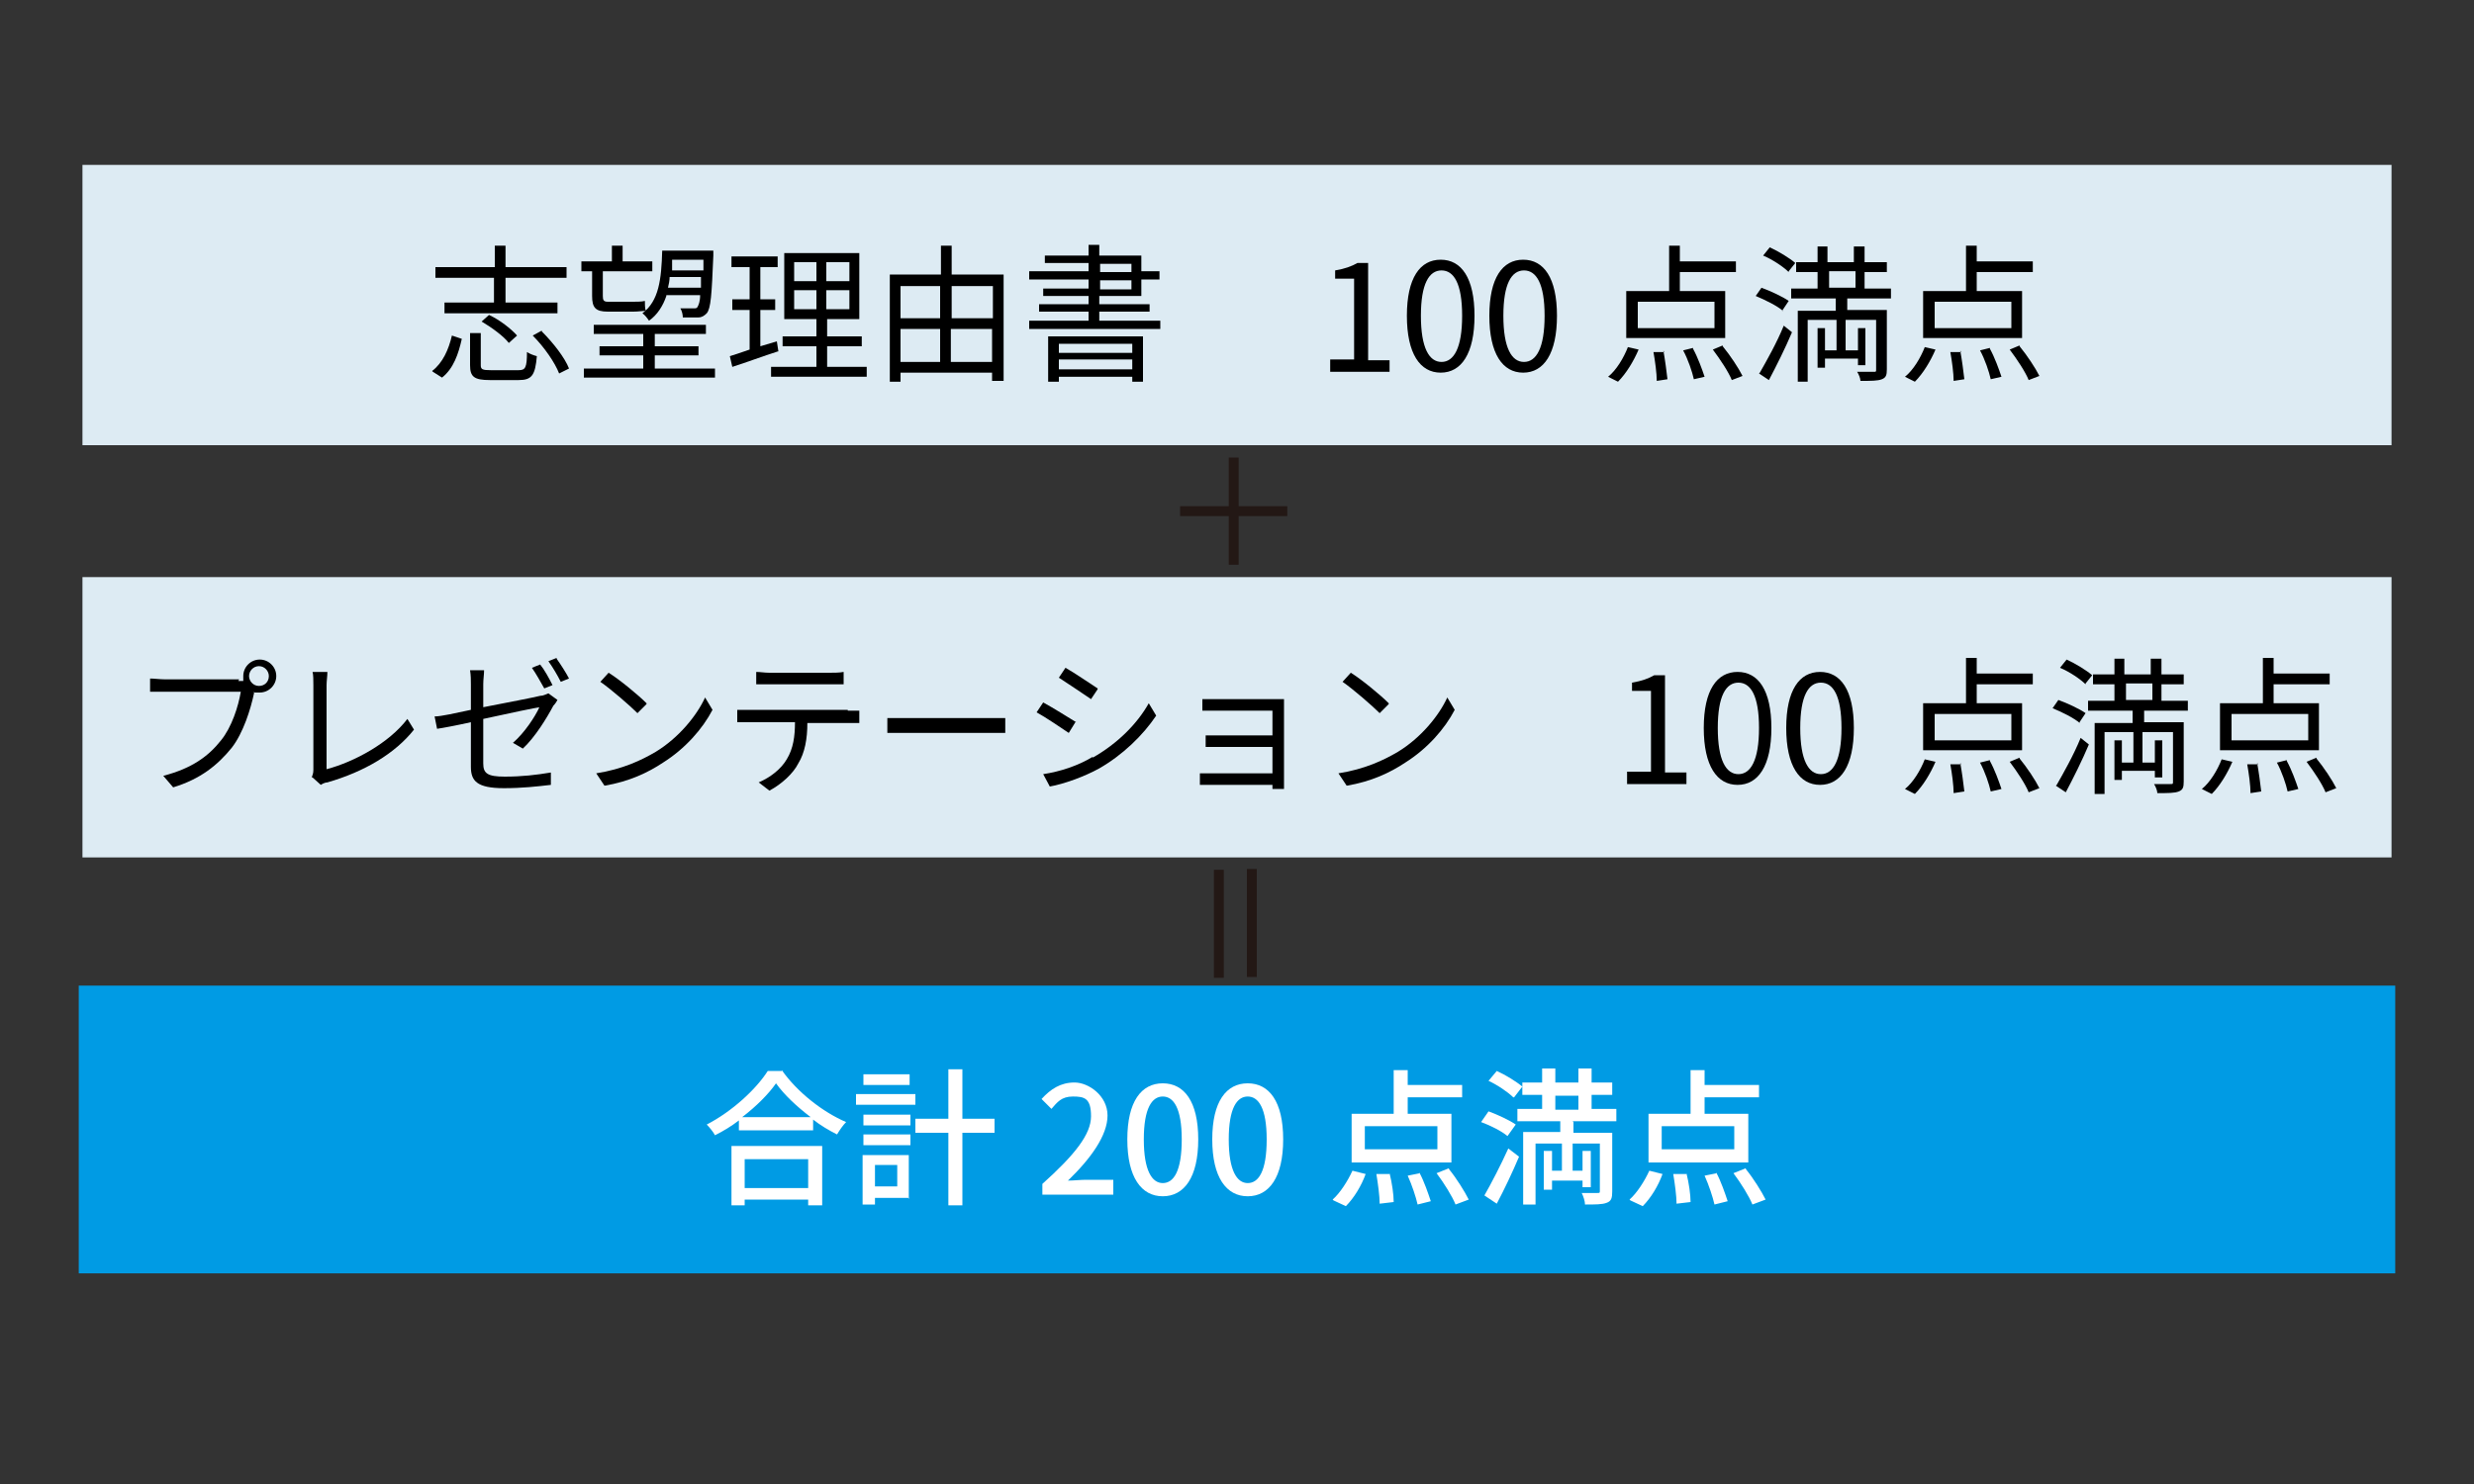 <?xml version="1.0" encoding="UTF-8"?>
<svg xmlns="http://www.w3.org/2000/svg" width="300" height="180" version="1.1" viewBox="0 0 300 180">
  <rect x="0" y="0" width="300" height="180" fill="#333333" stroke="none"/>
  <defs>
    <style>
      .cls-1 {
        fill: #231815;
      }

      .cls-2 {
        fill: #fff;
      }

      .cls-3 {
        fill: none;
      }

      .cls-4 {
        fill: #009be4;
        stroke: #009be4;
        stroke-miterlimit: 10;
        stroke-width: .9px;
      }

      .cls-5 {
        fill: #ddebf3;
      }
    </style>
  </defs>
  <!-- Generator: Adobe Illustrator 28.6.0, SVG Export Plug-In . SVG Version: 1.2.0 Build 709)  -->
  <g>
    <g id="_レイヤー_1" data-name="レイヤー_1">
      <path class="cls-1" d="M156.1,62.6h-5.9v5.9h-1.2v-5.9h-5.9v-1.2h5.9v-5.9h1.2v5.9h5.9v1.2Z"/>
      <path class="cls-1" d="M152.4,118.5h-1.2v-13.1h1.2v13.1ZM148.4,105.5v13.1h-1.2v-13.1h1.2Z"/>
      <rect class="cls-5" x="10" y="20" width="280" height="34"/>
      <g>
        <rect class="cls-3" x="20" y="22" width="260" height="30"/>
        <path d="M52.4,45c1.3-1,2-2.6,2.4-4.3l1.2.4c-.4,1.8-1,3.6-2.4,4.7l-1.1-.7ZM60,33.7h-7.2v-1.3h7.2v-2.6h1.3v2.6h7.4v1.3h-7.4v3h6.3v1.3h-13.7v-1.3h6v-3ZM62.9,44.9c.8,0,1-.3,1-2.2.3.2.8.4,1.2.5-.2,2.3-.6,2.9-2.2,2.9h-3.5c-1.9,0-2.4-.4-2.4-1.8v-3.9h1.3v3.9c0,.5.2.6,1.2.6h3.3ZM59.3,38.2c1.3.6,2.7,1.7,3.4,2.5l-1,.9c-.6-.8-2.1-1.9-3.3-2.6l.9-.8ZM65.7,40.2c1.4,1.4,2.8,3.2,3.3,4.5l-1.2.6c-.5-1.3-1.8-3.2-3.2-4.6l1.1-.6Z"/>
        <path d="M71.9,32.9h-1.4v-1.2h3.7v-1.9h1.3v1.9h3.6v1.2h-6v3c0,.5.1.7.6.7h3.1c.4,0,1,0,1.4-.1,0,.3,0,.9.1,1.2-.3,0-.9.1-1.5.1h-3.1c-1.5,0-1.9-.5-1.9-1.9v-3ZM86.7,44.7v1.1h-15.9v-1.1h7.2v-1.6h-5.3v-1.1h5.3v-1.5h-6v-1.1h13.6v1.1h-6.2v1.5h5.3v1.1h-5.3v1.6h7.3ZM80.8,35.9c-.4,1.2-1.1,2.3-2.1,3-.2-.3-.5-.7-.8-.9,2-1.5,2.3-4.1,2.4-7.6h6.2s0,.4,0,.6c-.2,4.8-.3,6.4-.8,7-.3.3-.6.5-1,.5-.4,0-1.1,0-1.9,0,0-.3-.1-.8-.3-1.1.7,0,1.4,0,1.6,0,.3,0,.4,0,.5-.2.1-.2.3-.6.3-1.4h-4.1ZM85,34.9c0-.4,0-.8,0-1.3h-3.8c0,.4-.1.9-.2,1.3h4ZM81.5,31.5c0,.4,0,.8,0,1.3h3.8v-1.3c0,0-3.7,0-3.7,0Z"/>
        <path d="M94.4,42.6c-1.9.6-4,1.4-5.6,1.9l-.3-1.3c.7-.2,1.5-.5,2.4-.8v-4.8h-2.1v-1.3h2.1v-3.9h-2.2v-1.3h5.6v1.3h-2.1v3.9h1.8v1.3h-1.8v4.4l2-.6.2,1.3ZM105.1,44.5v1.2h-11.6v-1.2h5.5v-2.5h-4.1v-1.2h4.1v-2.1h-3.9v-8h9.1v8h-3.9v2.1h4.2v1.2h-4.2v2.5h4.8ZM96.3,34.1h2.7v-2.3h-2.7v2.3ZM96.3,37.5h2.7v-2.3h-2.7v2.3ZM103,31.8h-2.8v2.3h2.8v-2.3ZM103,35.2h-2.8v2.3h2.8v-2.3Z"/>
        <path d="M121.7,33.3v12.9h-1.4v-1h-11.1v1.1h-1.3v-13h6.2v-3.5h1.3v3.5h6.3ZM109.2,34.7v3.9h4.8v-3.9h-4.8ZM109.2,43.9h4.8v-4h-4.8v4ZM115.4,34.7v3.9h5v-3.9h-5ZM120.3,43.9v-4h-5v4h5Z"/>
        <path d="M140.7,38.9v1h-15.9v-1h7.2v-1.1h-6v-.9h6v-1h-5.5v-.9h5.5v-1.1h-7.2v-1h7.2v-1h-5.3v-.9h5.3v-1.3h1.3v1.3h5.1v1.9h2.2v1h-2.2v2h-5.1v1h6.1v.9h-6.1v1.1h7.4ZM127.1,40.8h11.5v5.5h-1.3v-.6h-8.9v.6h-1.3v-5.6ZM128.4,41.7v1.1h8.9v-1.1h-8.9ZM137.3,44.8v-1.2h-8.9v1.2h8.9ZM133.4,33h3.8v-1h-3.8v1ZM133.4,35.1h3.8v-1.1h-3.8v1.1Z"/>
        <path d="M161.3,43.6h2.9v-9.8h-2.3v-1c1.2-.2,2-.5,2.7-.9h1.3v11.8h2.6v1.4h-7.2v-1.4Z"/>
        <path d="M170.6,38.3c0-4.6,1.6-6.8,4.1-6.8s4.1,2.2,4.1,6.8-1.6,6.9-4.1,6.9-4.1-2.3-4.1-6.9ZM177.3,38.3c0-3.9-1-5.5-2.5-5.5s-2.5,1.6-2.5,5.5,1,5.6,2.5,5.6,2.5-1.7,2.5-5.6Z"/>
        <path d="M180.6,38.3c0-4.6,1.6-6.8,4.1-6.8s4.1,2.2,4.1,6.8-1.6,6.9-4.1,6.9-4.1-2.3-4.1-6.9ZM187.3,38.3c0-3.9-1-5.5-2.5-5.5s-2.5,1.6-2.5,5.5,1,5.6,2.5,5.6,2.5-1.7,2.5-5.6Z"/>
        <path d="M195,45.7c1-.8,1.9-2.3,2.4-3.6l1.3.3c-.6,1.4-1.5,2.9-2.5,3.9l-1.2-.6ZM209.2,41h-12v-5.7h5.2v-5.5h1.3v1.9h6.8v1.3h-6.8v2.3h5.5v5.7ZM207.9,36.6h-9.3v3.2h9.3v-3.2ZM201.7,42.5c.2,1.1.4,2.6.5,3.5l-1.3.2c0-.9-.2-2.4-.4-3.5h1.3ZM205.3,42.3c.6,1.1,1.1,2.5,1.4,3.4l-1.3.3c-.2-.9-.7-2.4-1.3-3.5l1.2-.3ZM208.9,42c.9,1.1,1.9,2.6,2.4,3.6l-1.3.5c-.4-1-1.4-2.5-2.3-3.7l1.2-.5Z"/>
        <path d="M216.2,37.7c-.7-.6-2.1-1.3-3.3-1.8l.7-1c1.1.4,2.6,1.1,3.3,1.6l-.8,1.2ZM213.4,45.2c.8-1.4,2.1-3.7,2.9-5.7l1,.8c-.8,1.9-1.9,4.1-2.8,5.8l-1.2-.8ZM216.9,33c-.6-.6-1.9-1.5-3.1-2l.8-1c1.1.5,2.4,1.3,3.1,1.9l-.8,1ZM224,36.1v1.5h4.8v7.2c0,.7-.1,1-.6,1.2-.5.2-1.3.2-2.6.2,0-.3-.2-.8-.4-1.1.9,0,1.8,0,2,0,.3,0,.3,0,.3-.3v-6h-3.7v3.7h1.5v-2.7h.9v4.5h-.9v-.8h-4v1.1h-.9v-4.8h.9v2.7h1.4v-3.7h-3.5v7.5h-1.2v-8.6h4.6v-1.5h-5.4v-1.2h3.2v-2h-2.6v-1.2h2.6v-1.9h1.2v1.9h3.2v-1.9h1.3v1.9h2.7v1.2h-2.7v2h3.2v1.2h-5.4ZM221.8,34.9h3.2v-2h-3.2v2Z"/>
        <path d="M231,45.7c1-.8,1.9-2.3,2.4-3.6l1.3.3c-.6,1.4-1.5,2.9-2.5,3.9l-1.2-.6ZM245.2,41h-12v-5.7h5.2v-5.5h1.3v1.9h6.8v1.3h-6.8v2.3h5.5v5.7ZM243.9,36.6h-9.3v3.2h9.3v-3.2ZM237.7,42.5c.2,1.1.4,2.6.5,3.5l-1.3.2c0-.9-.2-2.4-.4-3.5h1.3ZM241.3,42.3c.6,1.1,1.1,2.5,1.4,3.4l-1.3.3c-.2-.9-.7-2.4-1.3-3.5l1.2-.3ZM244.9,42c.9,1.1,1.9,2.6,2.4,3.6l-1.3.5c-.4-1-1.4-2.5-2.3-3.7l1.2-.5Z"/>
      </g>
      <rect class="cls-5" x="10" y="70" width="280" height="34"/>
      <g>
        <rect class="cls-3" x="15" y="72" width="270" height="30"/>
        <path d="M28.9,82.6c.2,0,.4,0,.6,0,0-.2,0-.4,0-.6,0-1.1.9-2,2-2s2,.9,2,2-.9,2-2,2-.5,0-.7-.1v.2c-.4,1.9-1.3,4.8-2.7,6.6-1.7,2.1-3.8,3.8-7.1,4.8l-1.2-1.4c3.5-.9,5.5-2.4,7-4.3,1.3-1.6,2.1-4.1,2.4-5.9h-9.2c-.7,0-1.3,0-1.8,0v-1.6c.5,0,1.2.1,1.8.1h9ZM32.6,82c0-.6-.5-1.2-1.2-1.2s-1.2.6-1.2,1.2.5,1.2,1.2,1.2,1.2-.5,1.2-1.2Z"/>
        <path d="M37.8,94.3c.1-.3.2-.5.2-.9v-10.3c0-.5,0-1.3-.1-1.6h1.8c0,.5-.1,1.1-.1,1.6v10.2c3.4-.9,7.6-3.2,9.8-6.1l.8,1.3c-2.3,2.9-6,5.1-10.5,6.4-.2,0-.5.1-.8.3l-1-.9Z"/>
        <path d="M58.5,85.8c3.1-.6,6.2-1.2,7-1.4.4,0,.7-.2,1-.3l1.1.8c-.1.2-.3.5-.5.7-.8,1.5-2.2,3.8-3.7,5.2l-1.2-.7c1.4-1.2,2.7-3.2,3.2-4.3-.3,0-3.6.7-6.8,1.4v5.4c0,1.2.5,1.6,2.6,1.6s3.8-.2,5.6-.5v1.5c-1.7.2-3.5.4-5.7.4-3.3,0-4-.9-4-2.6v-5.4c-1.8.4-3.4.7-4.1.8l-.3-1.5c.8,0,2.5-.4,4.4-.8v-3.1c0-.5,0-1.1-.1-1.7h1.7c0,.5-.1,1.1-.1,1.7v2.8ZM66,83.5c-.4-.7-1-1.8-1.5-2.5l1-.4c.5.6,1.1,1.7,1.5,2.5l-1,.4ZM67.5,79.9c.5.7,1.2,1.8,1.5,2.4l-1,.4c-.4-.8-1-1.8-1.5-2.5l1-.4Z"/>
        <path d="M79.5,91.2c2.8-1.7,5-4.4,6-6.6l.9,1.5c-1.2,2.3-3.3,4.7-6,6.4-1.8,1.2-4.1,2.3-7.1,2.8l-1-1.5c3.2-.5,5.5-1.6,7.2-2.6ZM78.4,85.4l-1.1,1.1c-.9-.9-3.2-2.9-4.5-3.8l1-1.1c1.3.8,3.6,2.7,4.6,3.7Z"/>
        <path d="M102.8,86.2c.4,0,1,0,1.4,0v1.5c-.4,0-1,0-1.4,0h-4.9c0,1.9-.3,3.6-1.1,4.9-.6,1.2-2,2.5-3.5,3.3l-1.3-1c1.4-.6,2.7-1.6,3.4-2.8.8-1.3,1-2.8,1-4.5h-5.4c-.6,0-1.1,0-1.6,0v-1.5c.5,0,1,0,1.6,0h11.8ZM93.3,83c-.6,0-1.2,0-1.6,0v-1.5c.5,0,1,.1,1.6.1h7.3c.5,0,1.2,0,1.7-.1v1.5c-.5,0-1.2,0-1.7,0h-7.3Z"/>
        <path d="M107.6,87.1c.5,0,1.5,0,2.5,0h9.9c.9,0,1.5,0,1.9,0v1.8c-.4,0-1.1,0-1.9,0h-9.9c-1,0-1.9,0-2.5,0v-1.8Z"/>
        <path d="M130.4,87.6l-.8,1.3c-.9-.6-2.8-1.9-3.9-2.5l.8-1.2c1.1.6,3.2,1.9,4,2.4ZM132.5,91.9c3-1.7,5.4-4.1,6.8-6.6l.9,1.5c-1.6,2.4-4.1,4.8-6.9,6.4-1.8,1-4.3,1.9-6,2.2l-.8-1.5c2-.3,4.2-1,6-2.1ZM133.1,83.6l-.8,1.2c-.9-.6-2.8-1.9-3.9-2.6l.8-1.2c1.1.6,3.1,2,3.9,2.5Z"/>
        <path d="M154.3,95.9c0-.2,0-.4,0-.7h-7.3c-.6,0-1.2,0-1.5,0v-1.4c.3,0,.9,0,1.5,0h7.3v-3.2h-6.5c-.6,0-1.3,0-1.6,0v-1.4c.3,0,1,0,1.6,0h6.5v-3h-6.7c-.5,0-1.5,0-1.8,0v-1.4c.3,0,1.4,0,1.8,0h7c.4,0,.9,0,1.1,0,0,.2,0,.6,0,.9v9c0,.3,0,.7,0,1h-1.4Z"/>
        <path d="M169.5,91.2c2.8-1.7,5-4.4,6-6.6l.9,1.5c-1.2,2.3-3.3,4.7-6,6.4-1.8,1.2-4.1,2.3-7.1,2.8l-1-1.5c3.2-.5,5.5-1.6,7.2-2.6ZM168.4,85.4l-1.1,1.1c-.9-.9-3.2-2.9-4.5-3.8l1-1.1c1.3.8,3.6,2.7,4.6,3.7Z"/>
        <path d="M197.3,93.6h2.9v-9.8h-2.3v-1c1.2-.2,2-.5,2.7-.9h1.3v11.8h2.6v1.4h-7.2v-1.4Z"/>
        <path d="M206.6,88.3c0-4.6,1.6-6.8,4.1-6.8s4.1,2.2,4.1,6.8-1.6,6.9-4.1,6.9-4.1-2.3-4.1-6.9ZM213.3,88.3c0-3.9-1-5.5-2.5-5.5s-2.5,1.6-2.5,5.5,1,5.6,2.5,5.6,2.5-1.7,2.5-5.6Z"/>
        <path d="M216.6,88.3c0-4.6,1.6-6.8,4.1-6.8s4.1,2.2,4.1,6.8-1.6,6.9-4.1,6.9-4.1-2.3-4.1-6.9ZM223.3,88.3c0-3.9-1-5.5-2.5-5.5s-2.5,1.6-2.5,5.5,1,5.6,2.5,5.6,2.5-1.7,2.5-5.6Z"/>
        <path d="M231,95.7c1-.8,1.9-2.3,2.4-3.6l1.3.3c-.6,1.4-1.5,2.9-2.5,3.9l-1.2-.6ZM245.2,91h-12v-5.7h5.2v-5.5h1.3v1.9h6.8v1.3h-6.8v2.3h5.5v5.7ZM243.9,86.6h-9.3v3.2h9.3v-3.2ZM237.7,92.5c.2,1.1.4,2.6.5,3.5l-1.3.2c0-.9-.2-2.4-.4-3.5h1.3ZM241.3,92.3c.6,1.1,1.1,2.5,1.4,3.4l-1.3.3c-.2-.9-.7-2.4-1.3-3.5l1.2-.3ZM244.9,92c.9,1.1,1.9,2.6,2.4,3.6l-1.3.5c-.4-1-1.4-2.5-2.3-3.7l1.2-.5Z"/>
        <path d="M252.2,87.7c-.7-.6-2.1-1.3-3.3-1.8l.7-1c1.1.4,2.6,1.1,3.3,1.6l-.8,1.2ZM249.4,95.2c.8-1.4,2.1-3.7,2.9-5.7l1,.8c-.8,1.9-1.9,4.1-2.8,5.8l-1.2-.8ZM252.9,83c-.6-.6-1.9-1.5-3.1-2l.8-1c1.1.5,2.4,1.3,3.1,1.9l-.8,1ZM260,86.1v1.5h4.8v7.2c0,.7-.1,1-.6,1.2-.5.2-1.3.2-2.6.2,0-.3-.2-.8-.4-1.1.9,0,1.8,0,2,0,.3,0,.3,0,.3-.3v-6h-3.7v3.7h1.5v-2.7h.9v4.5h-.9v-.8h-4v1.1h-.9v-4.8h.9v2.7h1.4v-3.7h-3.5v7.5h-1.2v-8.6h4.6v-1.5h-5.4v-1.2h3.2v-2h-2.6v-1.2h2.6v-1.9h1.2v1.9h3.2v-1.9h1.3v1.9h2.7v1.2h-2.7v2h3.2v1.2h-5.4ZM257.8,84.9h3.2v-2h-3.2v2Z"/>
        <path d="M267,95.7c1-.8,1.9-2.3,2.4-3.6l1.3.3c-.6,1.4-1.5,2.9-2.5,3.9l-1.2-.6ZM281.2,91h-12v-5.7h5.2v-5.5h1.3v1.9h6.8v1.3h-6.8v2.3h5.5v5.7ZM279.9,86.6h-9.3v3.2h9.3v-3.2ZM273.7,92.5c.2,1.1.4,2.6.5,3.5l-1.3.2c0-.9-.2-2.4-.4-3.5h1.3ZM277.3,92.3c.6,1.1,1.1,2.5,1.4,3.4l-1.3.3c-.2-.9-.7-2.4-1.3-3.5l1.2-.3ZM280.9,92c.9,1.1,1.9,2.6,2.4,3.6l-1.3.5c-.4-1-1.4-2.5-2.3-3.7l1.2-.5Z"/>
      </g>
      <rect class="cls-4" x="10" y="120" width="280" height="34"/>
      <g>
        <rect class="cls-3" x="20" y="122" width="260" height="30"/>
        <path class="cls-2" d="M94.8,129.8c1.9,2.7,5,5.1,7.8,6.3-.4.4-.8,1-1.1,1.5-1-.5-2-1.1-2.9-1.8v1.3h-9v-1.2c-.9.7-1.9,1.3-2.9,1.8-.2-.4-.7-1-1-1.3,3.1-1.6,6-4.3,7.4-6.5h1.7ZM88.6,139h11.1v7.2h-1.7v-.7h-7.7v.7h-1.6v-7.2ZM98.3,135.5c-1.7-1.3-3.2-2.7-4.2-4.1-.9,1.3-2.4,2.8-4.1,4.1h8.3ZM90.3,140.6v3.5h7.7v-3.5h-7.7Z"/>
        <path class="cls-2" d="M111,134h-7.2v-1.3h7.2v1.3ZM110.3,145.3h-4.2v.8h-1.5v-6h5.6v5.3ZM104.7,135.2h5.7v1.3h-5.7v-1.3ZM104.7,137.6h5.7v1.3h-5.7v-1.3ZM110.3,131.6h-5.6v-1.3h5.6v1.3ZM106.1,141.3v2.6h2.7v-2.6h-2.7ZM120.6,137.4h-3.9v8.8h-1.7v-8.8h-4v-1.7h4v-6h1.7v6h3.9v1.7Z"/>
        <path class="cls-2" d="M126.4,143.6c3.9-3.5,5.9-6,5.9-8.2s-.8-2.4-2.2-2.4-1.9.7-2.6,1.5l-1.2-1.2c1.1-1.2,2.3-2,4-2s4,1.6,4,4-2,5.2-4.8,7.9c.7,0,1.5-.1,2.2-.1h3.3v1.8h-8.6v-1.2Z"/>
        <path class="cls-2" d="M136.7,138.2c0-4.6,1.7-6.8,4.3-6.8s4.3,2.2,4.3,6.8-1.7,6.9-4.3,6.9-4.3-2.3-4.3-6.9ZM143.3,138.2c0-3.8-1-5.2-2.3-5.2s-2.3,1.4-2.3,5.2,1,5.3,2.3,5.3,2.3-1.4,2.3-5.3Z"/>
        <path class="cls-2" d="M147,138.2c0-4.6,1.7-6.8,4.3-6.8s4.3,2.2,4.3,6.8-1.7,6.9-4.3,6.9-4.3-2.3-4.3-6.9ZM153.6,138.2c0-3.8-1-5.2-2.3-5.2s-2.3,1.4-2.3,5.2,1,5.3,2.3,5.3,2.3-1.4,2.3-5.3Z"/>
        <path class="cls-2" d="M161.6,145.5c.9-.8,1.8-2.2,2.4-3.5l1.6.4c-.5,1.4-1.4,2.9-2.4,3.9l-1.5-.7ZM176,141h-12.1v-5.9h5.1v-5.3h1.7v1.8h6.6v1.5h-6.6v2h5.3v5.9ZM174.3,136.6h-8.8v2.8h8.8v-2.8ZM168.5,142.3c.3,1.2.5,2.6.5,3.5l-1.7.2c0-.9-.2-2.4-.4-3.6h1.6ZM172.1,142.2c.6,1.1,1.1,2.6,1.4,3.5l-1.6.4c-.2-.9-.7-2.4-1.2-3.5l1.5-.3ZM175.7,141.8c.9,1.1,1.9,2.7,2.4,3.7l-1.6.6c-.4-1-1.4-2.6-2.3-3.8l1.5-.6Z"/>
        <path class="cls-2" d="M182.8,137.8c-.7-.6-2.1-1.3-3.2-1.7l.9-1.3c1.1.4,2.6,1.1,3.3,1.6l-1,1.4ZM180,145c.8-1.4,2-3.7,2.9-5.7l1.3,1c-.8,1.9-1.8,4-2.7,5.7l-1.5-1ZM183.5,133.1c-.6-.6-1.9-1.5-3-2l1-1.2c1.1.5,2.4,1.3,3.1,1.9l-1,1.3ZM190.8,136.1v1.3h4.7v7.1c0,.8-.1,1.2-.7,1.4-.5.2-1.4.2-2.6.2,0-.4-.2-1-.4-1.4.8,0,1.6,0,1.9,0s.3,0,.3-.3v-5.7h-3.3v3.3h1.2v-2.4h1v4.4h-1v-.8h-3.7v1.1h-1v-4.7h1v2.4h1.2v-3.3h-3.2v7.4h-1.5v-8.8h4.5v-1.3h-5.2v-1.5h3v-1.7h-2.4v-1.5h2.4v-1.7h1.6v1.7h2.8v-1.7h1.6v1.7h2.5v1.5h-2.5v1.7h3v1.5h-5.3ZM188.6,134.6h2.8v-1.7h-2.8v1.7Z"/>
        <path class="cls-2" d="M197.6,145.5c.9-.8,1.8-2.2,2.4-3.5l1.6.4c-.5,1.4-1.4,2.9-2.4,3.9l-1.5-.7ZM212,141h-12.1v-5.9h5.1v-5.3h1.7v1.8h6.6v1.5h-6.6v2h5.3v5.9ZM210.3,136.6h-8.8v2.8h8.8v-2.8ZM204.5,142.3c.3,1.2.5,2.6.5,3.5l-1.7.2c0-.9-.2-2.4-.4-3.6h1.6ZM208.1,142.2c.6,1.1,1.1,2.6,1.4,3.5l-1.6.4c-.2-.9-.7-2.4-1.2-3.5l1.5-.3ZM211.7,141.8c.9,1.1,1.9,2.7,2.4,3.7l-1.6.6c-.4-1-1.4-2.6-2.3-3.8l1.5-.6Z"/>
      </g>
    </g>
  </g>
</svg>